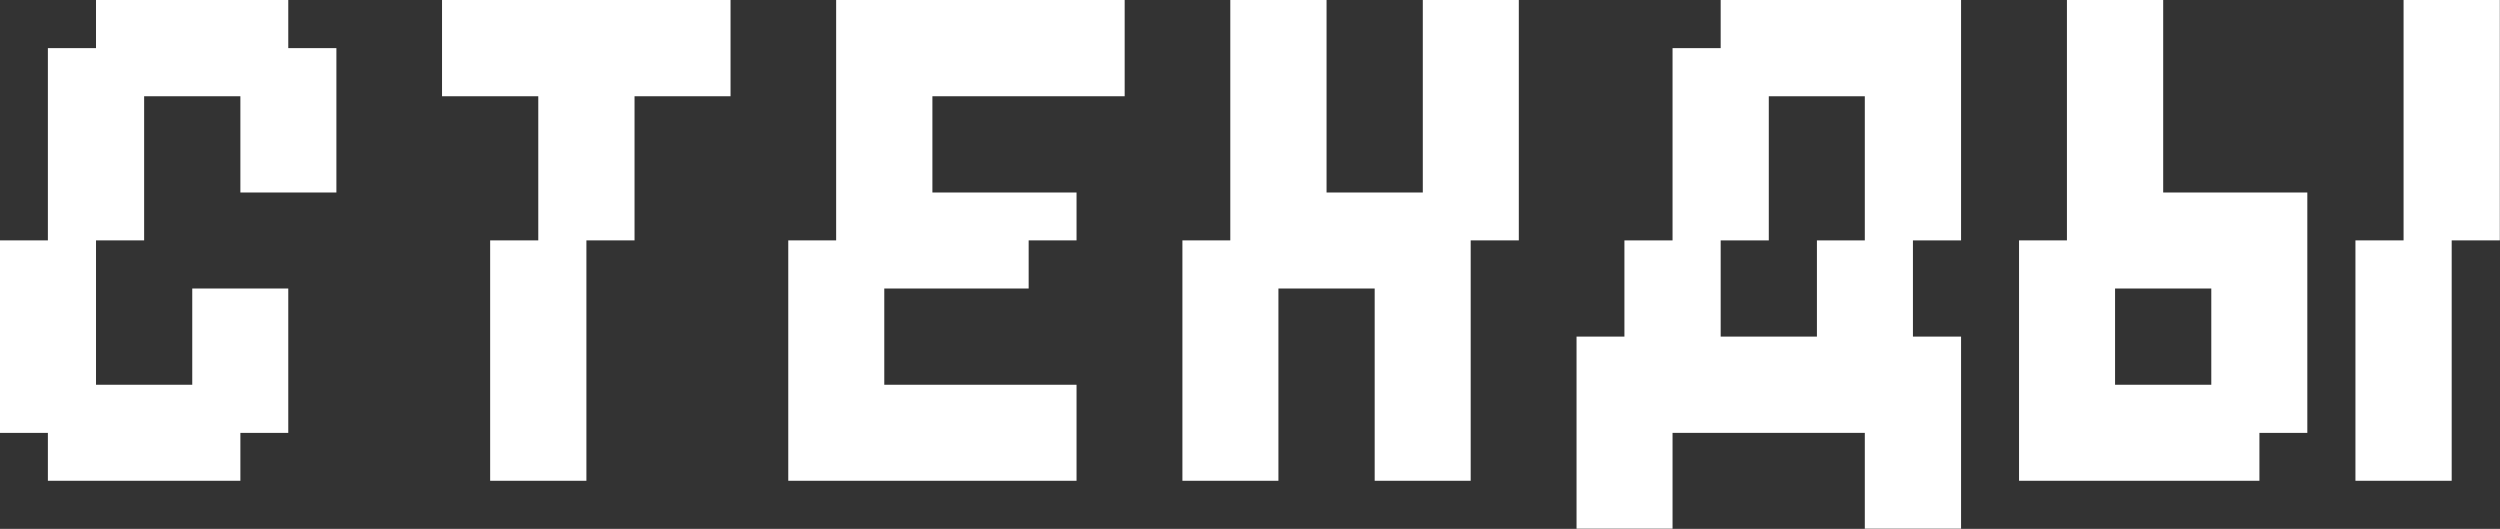 <?xml version="1.0" encoding="UTF-8"?> <svg xmlns="http://www.w3.org/2000/svg" width="208" height="44" viewBox="0 0 208 44" fill="none"><rect x="0" y="0" width="208" height="44" fill="#333333" stroke="none"/><path d="M183.98 32.012V24.004H175.973V32.012H183.98ZM167.984 40V20H171.969V0H179.977V16.016H191.969V36.016H187.984V40H167.984ZM195.973 40V20H199.977V0H207.984V20H203.98V40H195.973Z" fill="white"></path><path d="M151.168 28.008V20H155.152V8.008H147.164V20H143.16V28.008H151.168ZM131.168 43.984V28.008H135.152V20H139.156V4.004H143.16V0H163.16V20H159.156V28.008H163.16V43.984H155.152V36.016H139.156V43.984H131.168Z" fill="white"></path><path d="M98.377 40V20H102.361V0H110.369V16.016H118.377V0H126.365V20H122.361V40H114.373V24.004H106.365V40H98.377Z" fill="white"></path><path d="M65.584 40V20H69.568V0H93.572V8.008H77.576V16.016H89.568V20H85.584V24.004H73.572V32.012H89.568V40H65.584Z" fill="white"></path><path d="M40.781 40V20H44.785V8.008H36.777V0H60.781V8.008H52.793V20H48.789V40H40.781Z" fill="white"></path><path d="M3.984 40V36.016H0V20H3.984V4.004H7.988V0H23.984V4.004H27.988V16.016H20V8.008H11.992V20H7.988V32.012H15.996V24.004H23.984V36.016H20V40H3.984Z" fill="white"></path></svg> 